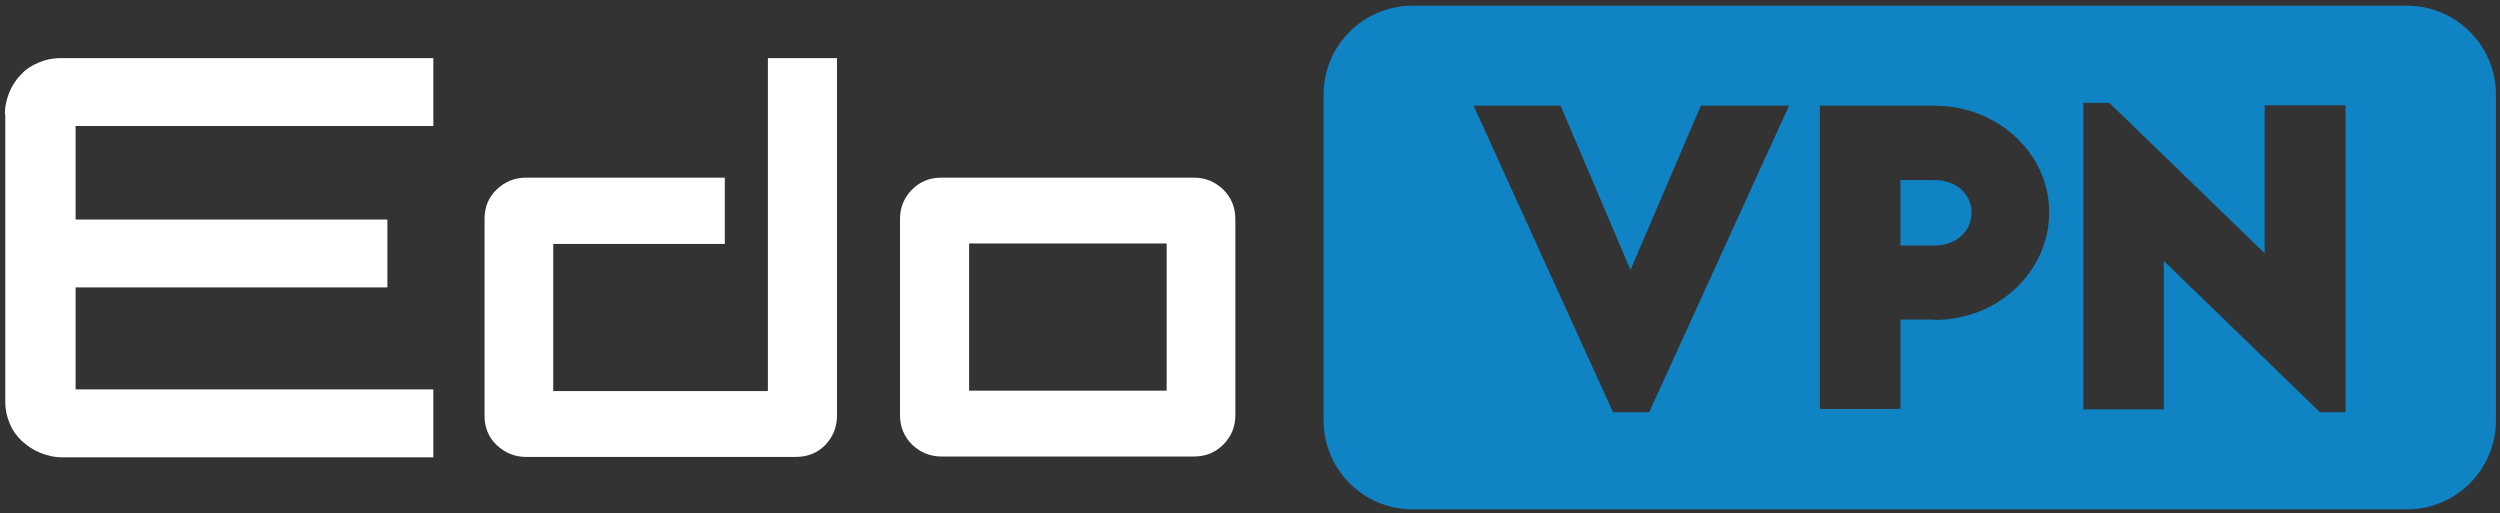 <?xml version="1.0" encoding="UTF-8"?>
<svg xmlns="http://www.w3.org/2000/svg" version="1.1" viewBox="0 0 615 126.3">
<rect x="0" y="0" width="615" height="126.3" fill="#333333" stroke="none"/>
<defs><style>.cls-1 {fill: #fff;} .cls-2 {fill: #1083c4;}</style></defs>
  <g>
    <g id="layer1" data-name="layer1">
      <g>
        <g>
          <path class="cls-1" d="M1.2,28.2c0-2,.4-3.8,1.1-5.5.7-1.7,1.7-3.2,2.9-4.4,1.2-1.3,2.6-2.2,4.3-2.9,1.6-.7,3.4-1.1,5.3-1.1h91.8v16.7H18.6v23h76.7v16.7H18.6v25.1h88v16.7H15.4c-2,0-3.8-.4-5.5-1.1-1.7-.7-3.2-1.7-4.5-2.9-1.3-1.2-2.3-2.6-3-4.3-.7-1.6-1.1-3.4-1.1-5.3V28.2Z"/>
          <path class="cls-1" d="M119.2,53.8c0-2.9,1-5.3,3-7.2,2-1.9,4.4-2.9,7.2-2.9h48.9v16.3h-42.2v36.2h52.8V14.3h17v87.9c0,2.9-1,5.3-2.9,7.3-2,2-4.4,2.9-7.3,2.9h-66.3c-2.8,0-5.2-1-7.2-2.9-2-1.9-3-4.3-3-7.2v-48.5Z"/>
          <path class="cls-1" d="M221.4,53.9c0-2.9,1-5.3,3-7.3,2-2,4.4-2.9,7.2-2.9h62.1c2.8,0,5.2,1,7.2,2.9,2,2,3,4.4,3,7.3v48.2c0,2.9-1,5.3-3,7.3-2,2-4.4,2.9-7.2,2.9h-62.1c-2.8,0-5.2-1-7.2-2.9-2-2-3-4.4-3-7.3v-48.2ZM287,96.1v-36.2h-48.6v36.2h48.6Z"/>
        </g>
        <g>
          <path class="cls-2" d="M592.1,1.4h-244.6c-12.1,0-21.9,9.8-21.9,21.9v80.1c0,12.1,9.8,21.9,21.9,21.9h244.6c12.1,0,21.9-9.8,21.9-21.9V23.3c0-12.1-9.8-21.9-21.9-21.9ZM405.8,101.4h-9l-34.3-75.4h21.4l17.2,40.4,17.3-40.4h21.7l-34.4,75.4ZM475.9,78.6h-8.4v22h-19.8V26h28.2c15.4,0,28.2,11.6,28.2,26.2s-12.5,26.5-28.2,26.5ZM577,101.4h-6.3l-38.4-37.2v36.5h-19.8V25.3h6.4l38.2,37V25.9h19.9v75.5Z"/>
          <path class="cls-2" d="M475.9,44.3h-8.4v16.1h8.4c5.3,0,9.1-3.5,9.1-8.1s-3.8-8-9.1-8Z"/>
        </g>
      </g>
    </g>
  </g>
</svg>